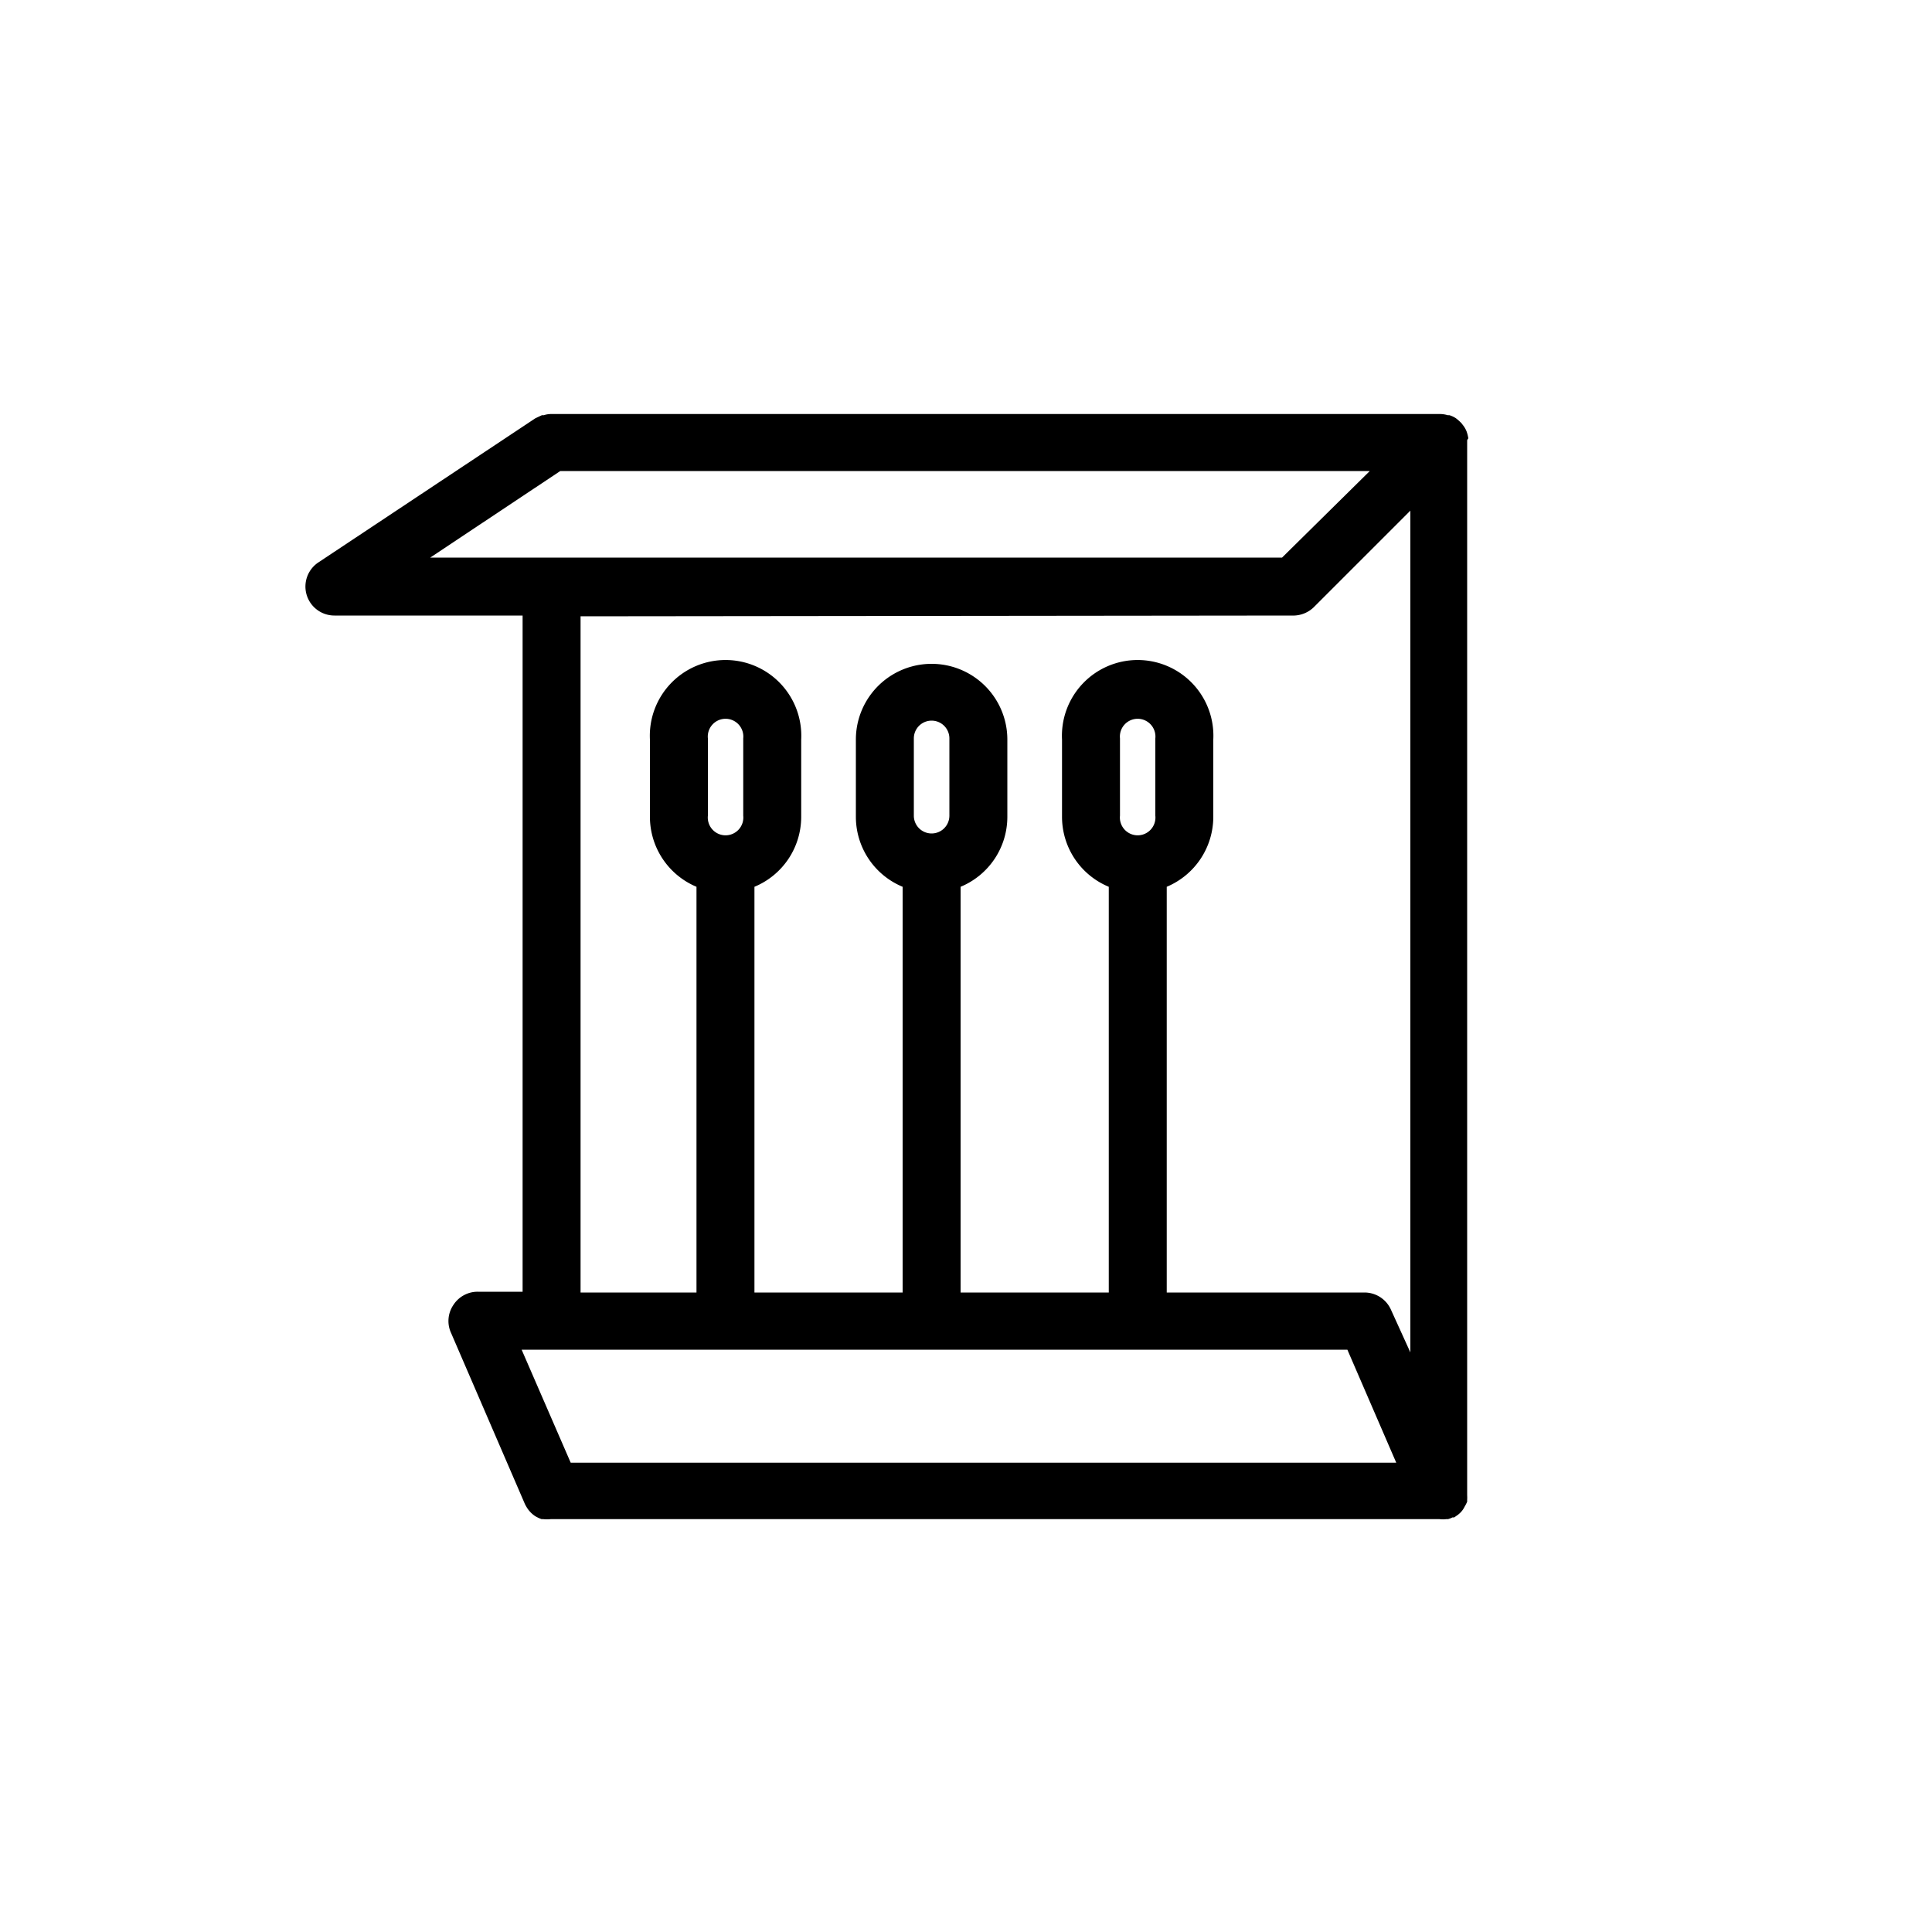 <?xml version="1.0" ?>
<svg fill="#000000" width="800px" height="800px" viewBox="0 0 100 100" xmlns="http://www.w3.org/2000/svg">
<title/>
<g data-name="Calque 2" id="Calque_2">
<path d="M76,22.69a1.9,1.9,0,0,0-.09-.36v0h0a1.27,1.27,0,0,0-.2-.34l-.06-.08a2.43,2.43,0,0,0-.29-.26h0a1.33,1.33,0,0,0-.34-.16l-.09,0a1.34,1.34,0,0,0-.4-.06h-46a1.21,1.21,0,0,0-.38.06l-.1,0-.34.16h0L16.48,29.11a1.5,1.5,0,0,0,.83,2.75h9.74v35H24.73a1.49,1.49,0,0,0-1.26.68A1.48,1.48,0,0,0,23.35,69l3.82,8.85h0v0a2,2,0,0,0,.19.31l.06.07a1.37,1.37,0,0,0,.29.25s0,0,0,0a1.87,1.87,0,0,0,.32.15l.09,0a1.74,1.74,0,0,0,.39,0h46a1.34,1.34,0,0,0,.35,0l.09,0a1.09,1.09,0,0,0,.23-.09l.09,0,.2-.14.07-.06A1.09,1.09,0,0,0,75.8,78h0a0,0,0,0,1,0,0,2.29,2.29,0,0,0,.14-.27l0-.1a1.85,1.85,0,0,0,0-.23s0-.08,0-.12V22.79A.34.34,0,0,1,76,22.69ZM27,69.86H69.74l2.53,5.85H29.54Zm2-45.48H70.9l-4.54,4.48H22.27Zm38,7.48a1.53,1.53,0,0,0,1-.43l5-5V70l-1-2.2a1.5,1.5,0,0,0-1.37-.9H60.39v-21a3.93,3.93,0,0,0,2.41-3.62v-4a3.92,3.92,0,1,0-7.83,0v4a3.92,3.92,0,0,0,2.42,3.62v21H49.72v-21a3.92,3.92,0,0,0,2.42-3.62v-4a3.92,3.92,0,0,0-7.84,0v4a3.92,3.92,0,0,0,2.42,3.62v21H39.05v-21a3.92,3.92,0,0,0,2.42-3.62v-4a3.92,3.92,0,1,0-7.83,0v4a3.93,3.93,0,0,0,2.41,3.62v21h-6v-35ZM38.47,42.22a.92.92,0,1,1-1.83,0v-4a.92.92,0,1,1,1.83,0Zm10.67,0a.92.92,0,0,1-1.84,0v-4a.92.92,0,0,1,1.84,0Zm10.66,0a.92.92,0,1,1-1.83,0v-4a.92.92,0,1,1,1.83,0Z"/>
</g>
</svg>